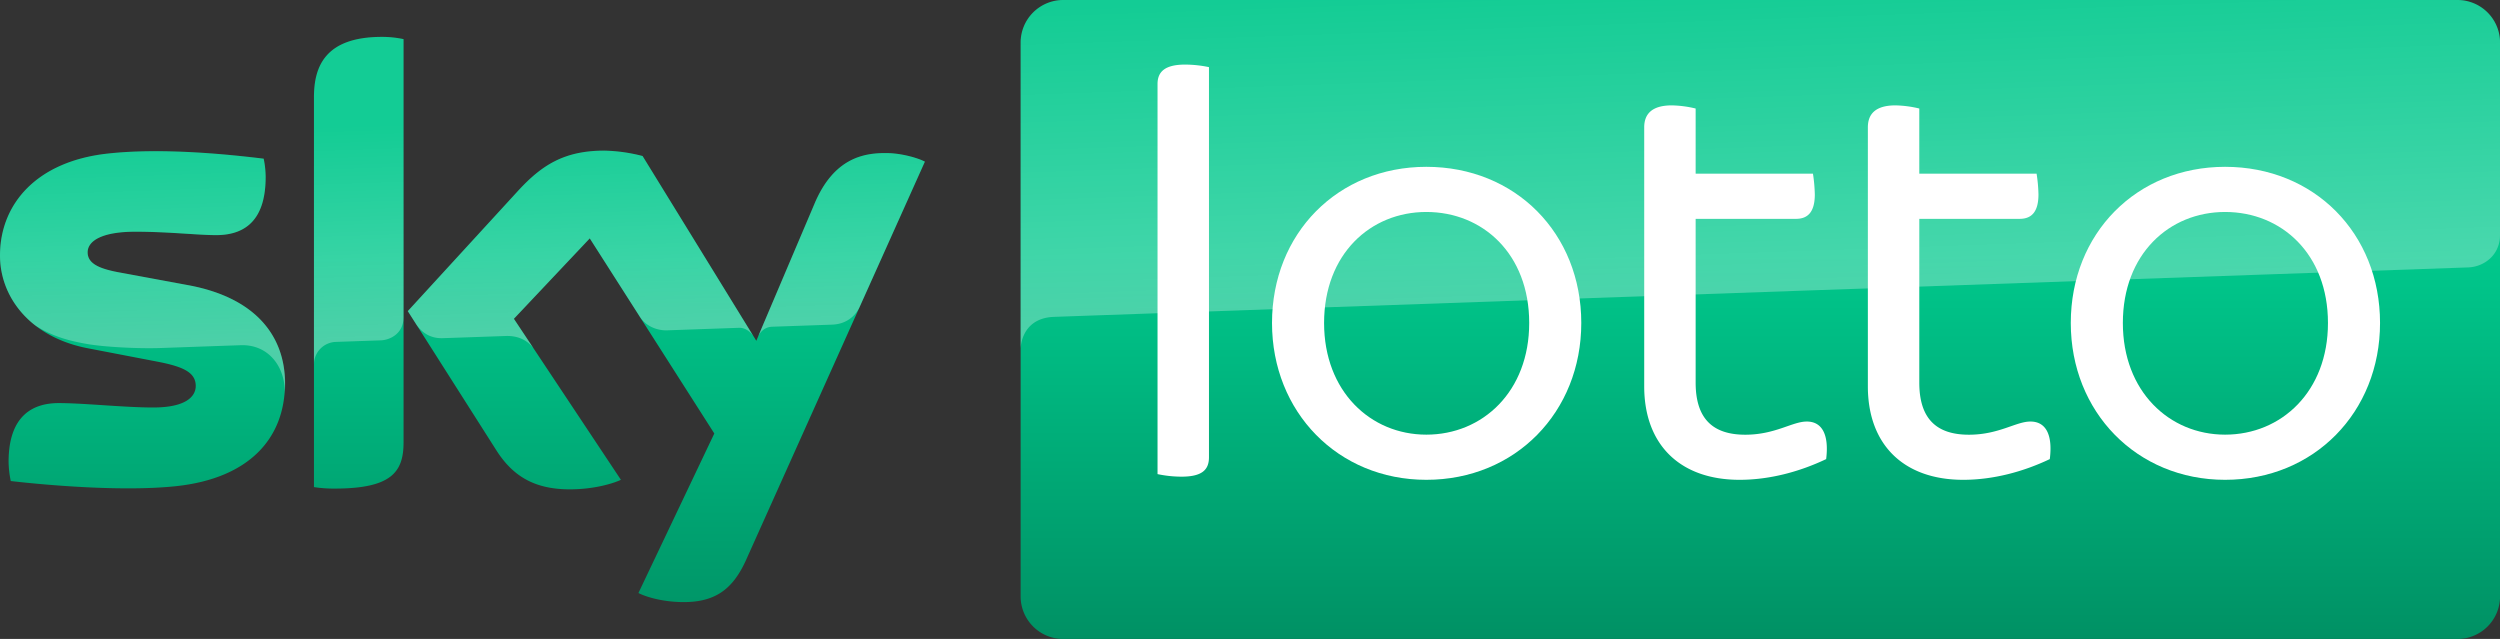 <svg id="SECONDARY" xmlns="http://www.w3.org/2000/svg" xmlns:xlink="http://www.w3.org/1999/xlink" viewBox="0 0 1956.29 500"><rect x="0" y="0" width="1956.29" height="500" fill="#333333" stroke="none"/><defs><linearGradient id="Sfumatura_senza_nome" x1="1377.44" y1="880.77" x2="1377.44" y2="380.77" gradientTransform="matrix(1, 0, 0, -1, 0, 880.77)" gradientUnits="userSpaceOnUse"><stop offset="0.4" stop-color="#00c88c"/><stop offset="1" stop-color="#009164"/></linearGradient><linearGradient id="Sfumatura_senza_nome_2" x1="1380.34" y1="644.24" x2="1371.65" y2="893.24" gradientTransform="matrix(1, 0, 0, -1, 0, 880.77)" gradientUnits="userSpaceOnUse"><stop offset="0" stop-color="#fff"/><stop offset="1" stop-color="#fff" stop-opacity="0.25"/></linearGradient><linearGradient id="Sfumatura_senza_nome-2" x1="361.88" y1="0.66" x2="361.88" y2="502.38" gradientTransform="matrix(1, 0, 0, 1, 0, 0)" xlink:href="#Sfumatura_senza_nome"/><linearGradient id="Sfumatura_senza_nome_3" x1="365.35" y1="617.58" x2="359.5" y2="785.04" xlink:href="#Sfumatura_senza_nome_2"/></defs><title>Sky Lotto</title><path id="LIVE" d="M1923,0h-1091a33.33,33.33,0,0,0-33.34,33.33V466.67A33.33,33.33,0,0,0,831.92,500H1923a33.32,33.32,0,0,0,33.33-33.33V33.33A33.33,33.33,0,0,0,1923,0Z" fill="url(#Sfumatura_senza_nome)"/><path id="p30" d="M822.58,248.08s1.09-.08,3.17-.16c98.58-3.5,1105.67-38.67,1105.67-38.67,12.54-.46,24.87-9.75,24.87-25.33V33.33A33.33,33.33,0,0,0,1923,0h-1091a33.33,33.33,0,0,0-33.34,33.33V274C798.54,271.33,799.38,250.29,822.58,248.08Z" opacity="0.3" fill="url(#Sfumatura_senza_nome_2)" style="isolation:isolate"/><path d="M694.75,119.79c10.37.17,23.25,3.63,29,6.71l-140,311.83c-10.59,23.38-24.79,33.38-50.92,32.8-15.21-.38-27.29-4.05-33.25-7.09l59.38-124.83L461.5,186.54l-59.37,62.92,83.74,126c-6.91,3.25-21.91,7.46-39.95,7.46-27.46,0-44.38-10.17-57.25-30.13L319.13,243.46l86.45-94.34c18.25-19.75,35.75-31.25,67.25-31.25a129,129,0,0,1,30,4.21l89,144.59,45.37-106.8C652.5,123,676.71,119.42,694.75,119.79ZM105.87,181.33c25.92,0,48.63,2.67,63.21,2.67,19,0,38.8-8.08,38.8-45.46a71.77,71.77,0,0,0-1.55-14.37c-28.25-3.46-79.75-8.67-122-4C28.42,126.25,0,159.83,0,199.92c0,33,24,64.08,69,72.66L123.17,283c19.79,3.83,30,8.25,30,19,0,8.25-7.7,16.87-33.24,16.87-23,0-54.17-3.45-74-3.45-19,0-39.21,8.62-39.21,46a79.13,79.13,0,0,0,1.71,15c28.45,3.29,88.21,8.45,129.5,4C195,374.25,223,343,223,300c0-37-22.83-67.12-75.87-76.87L95.5,213.58c-16.54-2.87-26.92-6.7-26.92-16.12C68.58,188.63,79.54,181.33,105.87,181.33ZM315.79,346.08V30.62a81.06,81.06,0,0,0-16.92-1.75c-45.33,0-53.2,24.17-53.2,47.38V381.17a101.59,101.59,0,0,0,16.12,1.16C306.75,382.33,315.79,369.08,315.79,346.08Z" fill="url(#Sfumatura_senza_nome-2)"/><path id="s100" d="M723.75,126.5,672.46,240.67c-1.5,3.08-7.21,12.87-21.38,13.37-3.33.13-46.83,1.63-46.83,1.63-8.54.29-11.33,8.37-11.42,8.5v0l44.25-104.25c15.38-36.84,39.59-40.46,57.63-40.09C705.12,120,718,123.42,723.75,126.5ZM589.46,262.92,502.83,122.08a129,129,0,0,0-30-4.21c-31.49,0-49,11.5-67.25,31.26l-86.5,94.33L326,254.29c3,4,8.88,10.71,20.46,10.33,4.13-.12,45.88-1.58,49.29-1.7,10.79-.38,17.67,4.25,21.84,9.79h0l-15.46-23.25,59.37-62.92L501.42,249h0c7.25,9.42,18.08,9.58,20.37,9.5,2.09-.08,54.34-1.92,56.67-2C582.08,256.42,586.29,258.42,589.46,262.92ZM298.88,28.83c-45.34,0-53.21,24.17-53.21,47.38v209a17.71,17.71,0,0,1,17.25-17.67c7.54-.25,28.79-1,35.08-1.21,6.92-.25,17.63-5,17.75-17.83V30.58A80.31,80.31,0,0,0,298.88,28.83ZM147.17,223.12,95.5,213.54c-16.54-2.87-26.92-6.71-26.92-16.12,0-8.84,11-16.13,37.29-16.13,25.92,0,48.63,2.67,63.21,2.67,19,0,38.8-8,38.8-45.46a71.45,71.45,0,0,0-1.55-14.37c-28.25-3.46-79.75-8.63-122-4C28.42,126.29,0,159.83,0,199.92c0,20.58,9.37,40.41,27.33,54.54,13.67,9,27.5,12.42,41.5,14.83,11.46,2,38.09,3.75,57.84,3,6.12-.21,51.75-1.83,61.66-2.16,23.13-.79,35.67,19,34.38,38.71,0-.25,0-.55.08-.8a.57.57,0,0,1,0-.25c.21-2.54.34-5.16.34-7.79C223,263,200.21,232.92,147.17,223.12Z" opacity="0.3" fill="url(#Sfumatura_senza_nome_3)"/><path d="M905.79,371V65.75c0-9.33,5.42-15.21,21.58-15.21a92.33,92.33,0,0,1,18.67,2V357.79c0,9.83-5.37,15.21-21.58,15.21A91.66,91.66,0,0,1,905.79,371Z" fill="#fff"/><path d="M995.37,252.75c0-70.21,51.55-122.21,120.75-122.21,69.71,0,121.26,52,121.26,122.21,0,69.71-51.55,122.71-121.26,122.71C1046.92,375.46,995.37,322.42,995.37,252.75Zm201.26,0c0-54-36.34-86.88-80.51-86.88-43.66,0-80,32.88-80,86.88,0,53.5,36.34,87.37,80,87.37C1160.29,340.12,1196.63,306.25,1196.63,252.75Z" fill="#fff"/><path d="M1429,359.25c-20.63,9.83-44.17,16.21-67.75,16.21-46.63,0-74.63-27.5-74.63-73.13V99.62c0-10.29,5.88-17.16,21.59-17.16a85.31,85.31,0,0,1,18.66,2.46v51h91.8a122.77,122.77,0,0,1,1.45,16.21c0,14.25-5.87,19.12-14.7,19.12h-78.55V299.42c0,27.5,12.75,40.75,38.79,40.75,23.55,0,36.8-10.3,48.09-10.3C1425.5,329.79,1431.42,339.63,1429,359.25Z" fill="#fff"/><path d="M1604,359.25c-20.62,9.83-44.17,16.21-67.75,16.21-46.62,0-74.62-27.5-74.62-73.13V99.62c0-10.29,5.87-17.16,21.58-17.16a85.41,85.41,0,0,1,18.67,2.46v51h91.79a120.84,120.84,0,0,1,1.46,16.21c0,14.25-5.88,19.12-14.71,19.12h-78.54V299.42c0,27.5,12.75,40.75,38.79,40.75,23.54,0,36.79-10.3,48.08-10.3C1600.58,329.79,1606.46,339.63,1604,359.25Z" fill="#fff"/><path d="M1620.42,252.75c0-70.21,51.54-122.21,120.75-122.21,69.71,0,121.25,52,121.25,122.21,0,69.71-51.54,122.71-121.25,122.71C1672,375.46,1620.42,322.42,1620.42,252.75Zm201.25,0c0-54-36.34-86.88-80.5-86.88-43.67,0-80,32.88-80,86.88,0,53.5,36.33,87.37,80,87.37C1785.33,340.12,1821.67,306.25,1821.67,252.75Z" fill="#fff"/></svg>